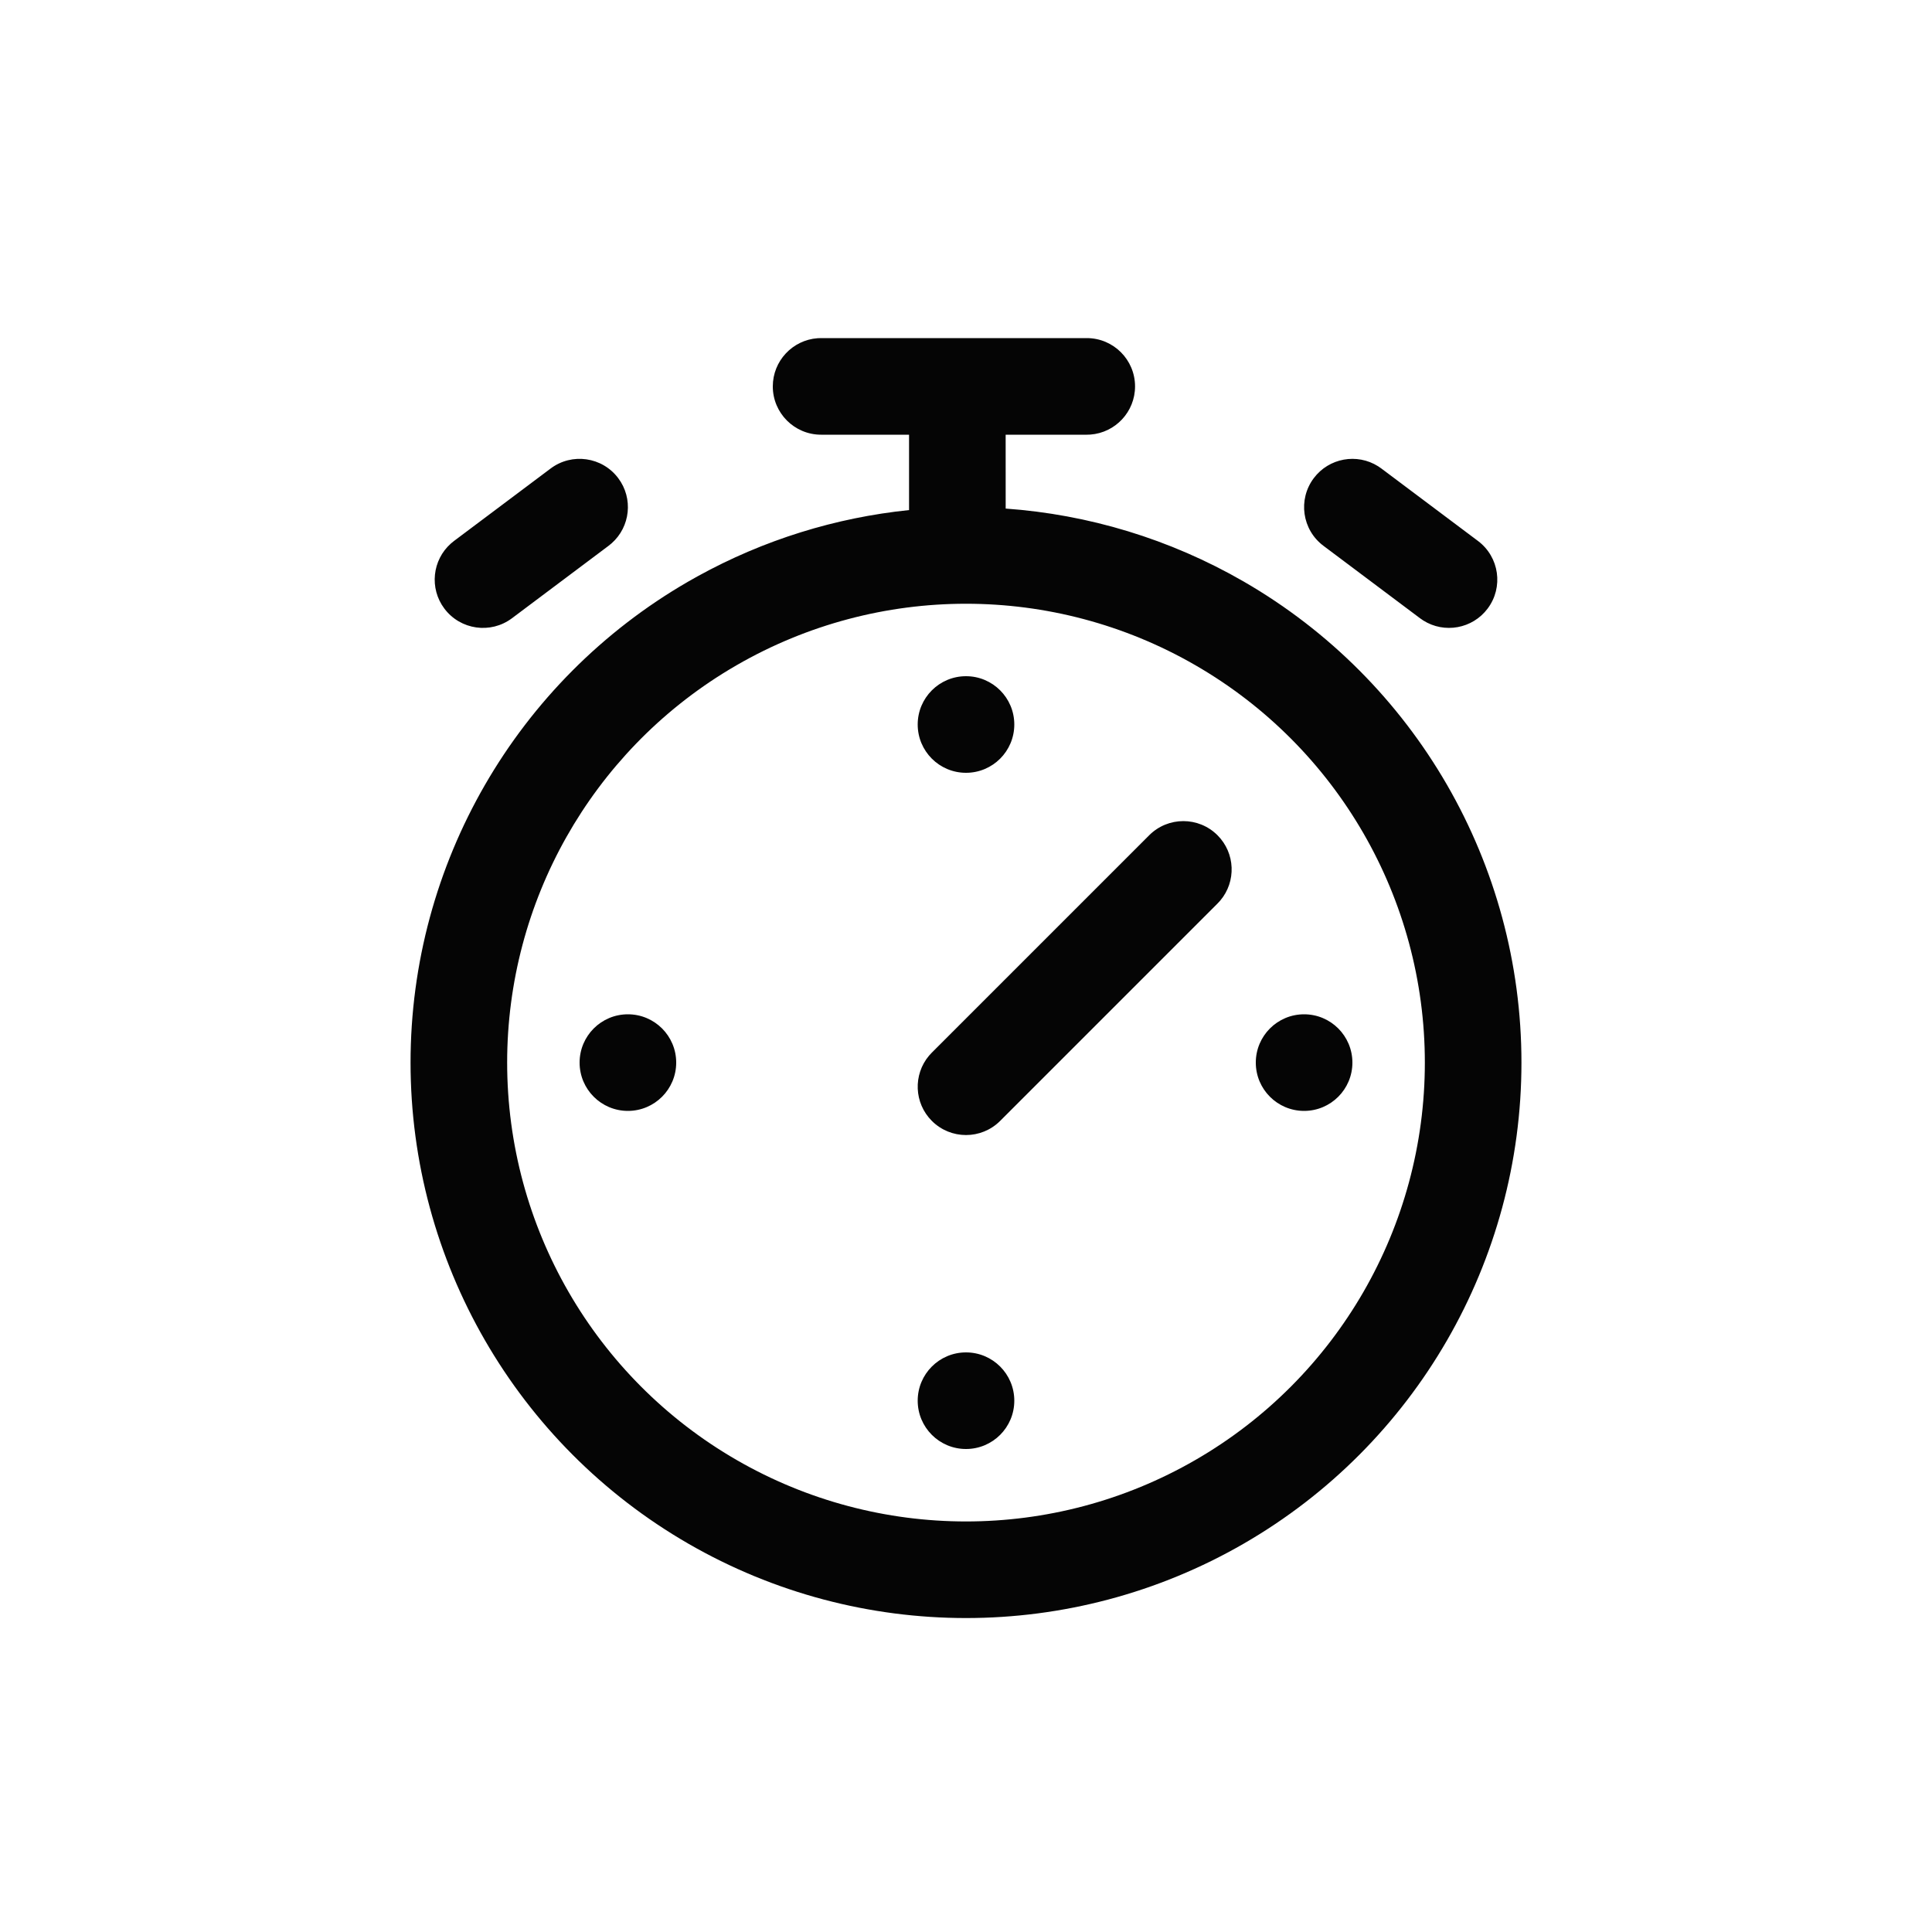 <?xml version="1.0" encoding="UTF-8"?>
<svg width="80px" height="80px" viewBox="0 0 80 80" version="1.1" xmlns="http://www.w3.org/2000/svg" xmlns:xlink="http://www.w3.org/1999/xlink">
    <title>#Icon/Outlined/DeVry.edu/dvu-icon-SlowStart</title>
    <g id="#Icon/Outlined/DeVry.edu/dvu-icon-SlowStart" stroke="none" stroke-width="1" fill="none" fill-rule="evenodd">
        <g id="Container">
            <rect x="0" y="0" width="80" height="80"></rect>
        </g>
        <path d="M45,14 C46.105,14 47,14.895 47,16 C47,17.054 46.184,17.918 45.149,17.995 L45,18 L41.642,18 L41.643,21.059 C45.059,21.303 48.433,22.311 51.5,24.081 C58.616,28.19 63,35.783 63,44 C63,52.217 58.616,59.81 51.5,63.919 C44.384,68.027 35.616,68.027 28.5,63.919 C21.384,59.81 17,52.217 17,44 C17,35.783 21.384,28.19 28.5,24.081 L28.883,23.865 C31.631,22.348 34.612,21.433 37.642,21.121 L37.642,18 L34,18 C32.895,18 32,17.105 32,16 C32,14.946 32.816,14.082 33.851,14.005 L34,14 L45,14 Z M30.5,27.546 L30.176,27.737 C24.488,31.172 21,37.338 21,44 C21,50.788 24.621,57.06 30.5,60.454 C36.379,63.849 43.621,63.849 49.5,60.454 C55.379,57.06 59,50.788 59,44 C59,37.212 55.379,30.94 49.5,27.546 C43.621,24.151 36.379,24.151 30.5,27.546 Z M40,56 C41.105,56 42,56.895 42,58 C42,59.105 41.105,60 40,60 C38.895,60 38,59.105 38,58 C38,56.895 38.895,56 40,56 Z M50.414,34.586 C51.154,35.326 51.193,36.501 50.531,37.287 L50.414,37.414 L41.414,46.414 C40.633,47.195 39.367,47.195 38.586,46.414 C37.846,45.674 37.807,44.499 38.469,43.713 L38.586,43.586 L47.586,34.586 C48.367,33.805 49.633,33.805 50.414,34.586 Z M26,42 C27.105,42 28,42.895 28,44 C28,45.105 27.105,46 26,46 C24.895,46 24,45.105 24,44 C24,42.895 24.895,42 26,42 Z M54,42 C55.105,42 56,42.895 56,44 C56,45.105 55.105,46 54,46 C52.895,46 52,45.105 52,44 C52,42.895 52.895,42 54,42 Z M40,28 C41.105,28 42,28.895 42,30 C42,31.105 41.105,32 40,32 C38.895,32 38,31.105 38,30 C38,28.895 38.895,28 40,28 Z M25.6,19.8 C26.23,20.639 26.099,21.813 25.327,22.496 L25.2,22.6 L21.2,25.6 C20.316,26.263 19.063,26.084 18.4,25.2 C17.77,24.361 17.901,23.187 18.673,22.504 L18.8,22.4 L22.8,19.4 C23.684,18.737 24.937,18.916 25.6,19.8 Z M57.065,19.307 L57.2,19.4 L61.2,22.4 C62.084,23.063 62.263,24.316 61.6,25.2 C60.97,26.039 59.808,26.243 58.935,25.693 L58.8,25.6 L54.8,22.6 C53.916,21.937 53.737,20.684 54.4,19.8 C55.03,18.961 56.192,18.757 57.065,19.307 Z" id="Color-1" fill="#050505"></path>
    </g>
</svg>